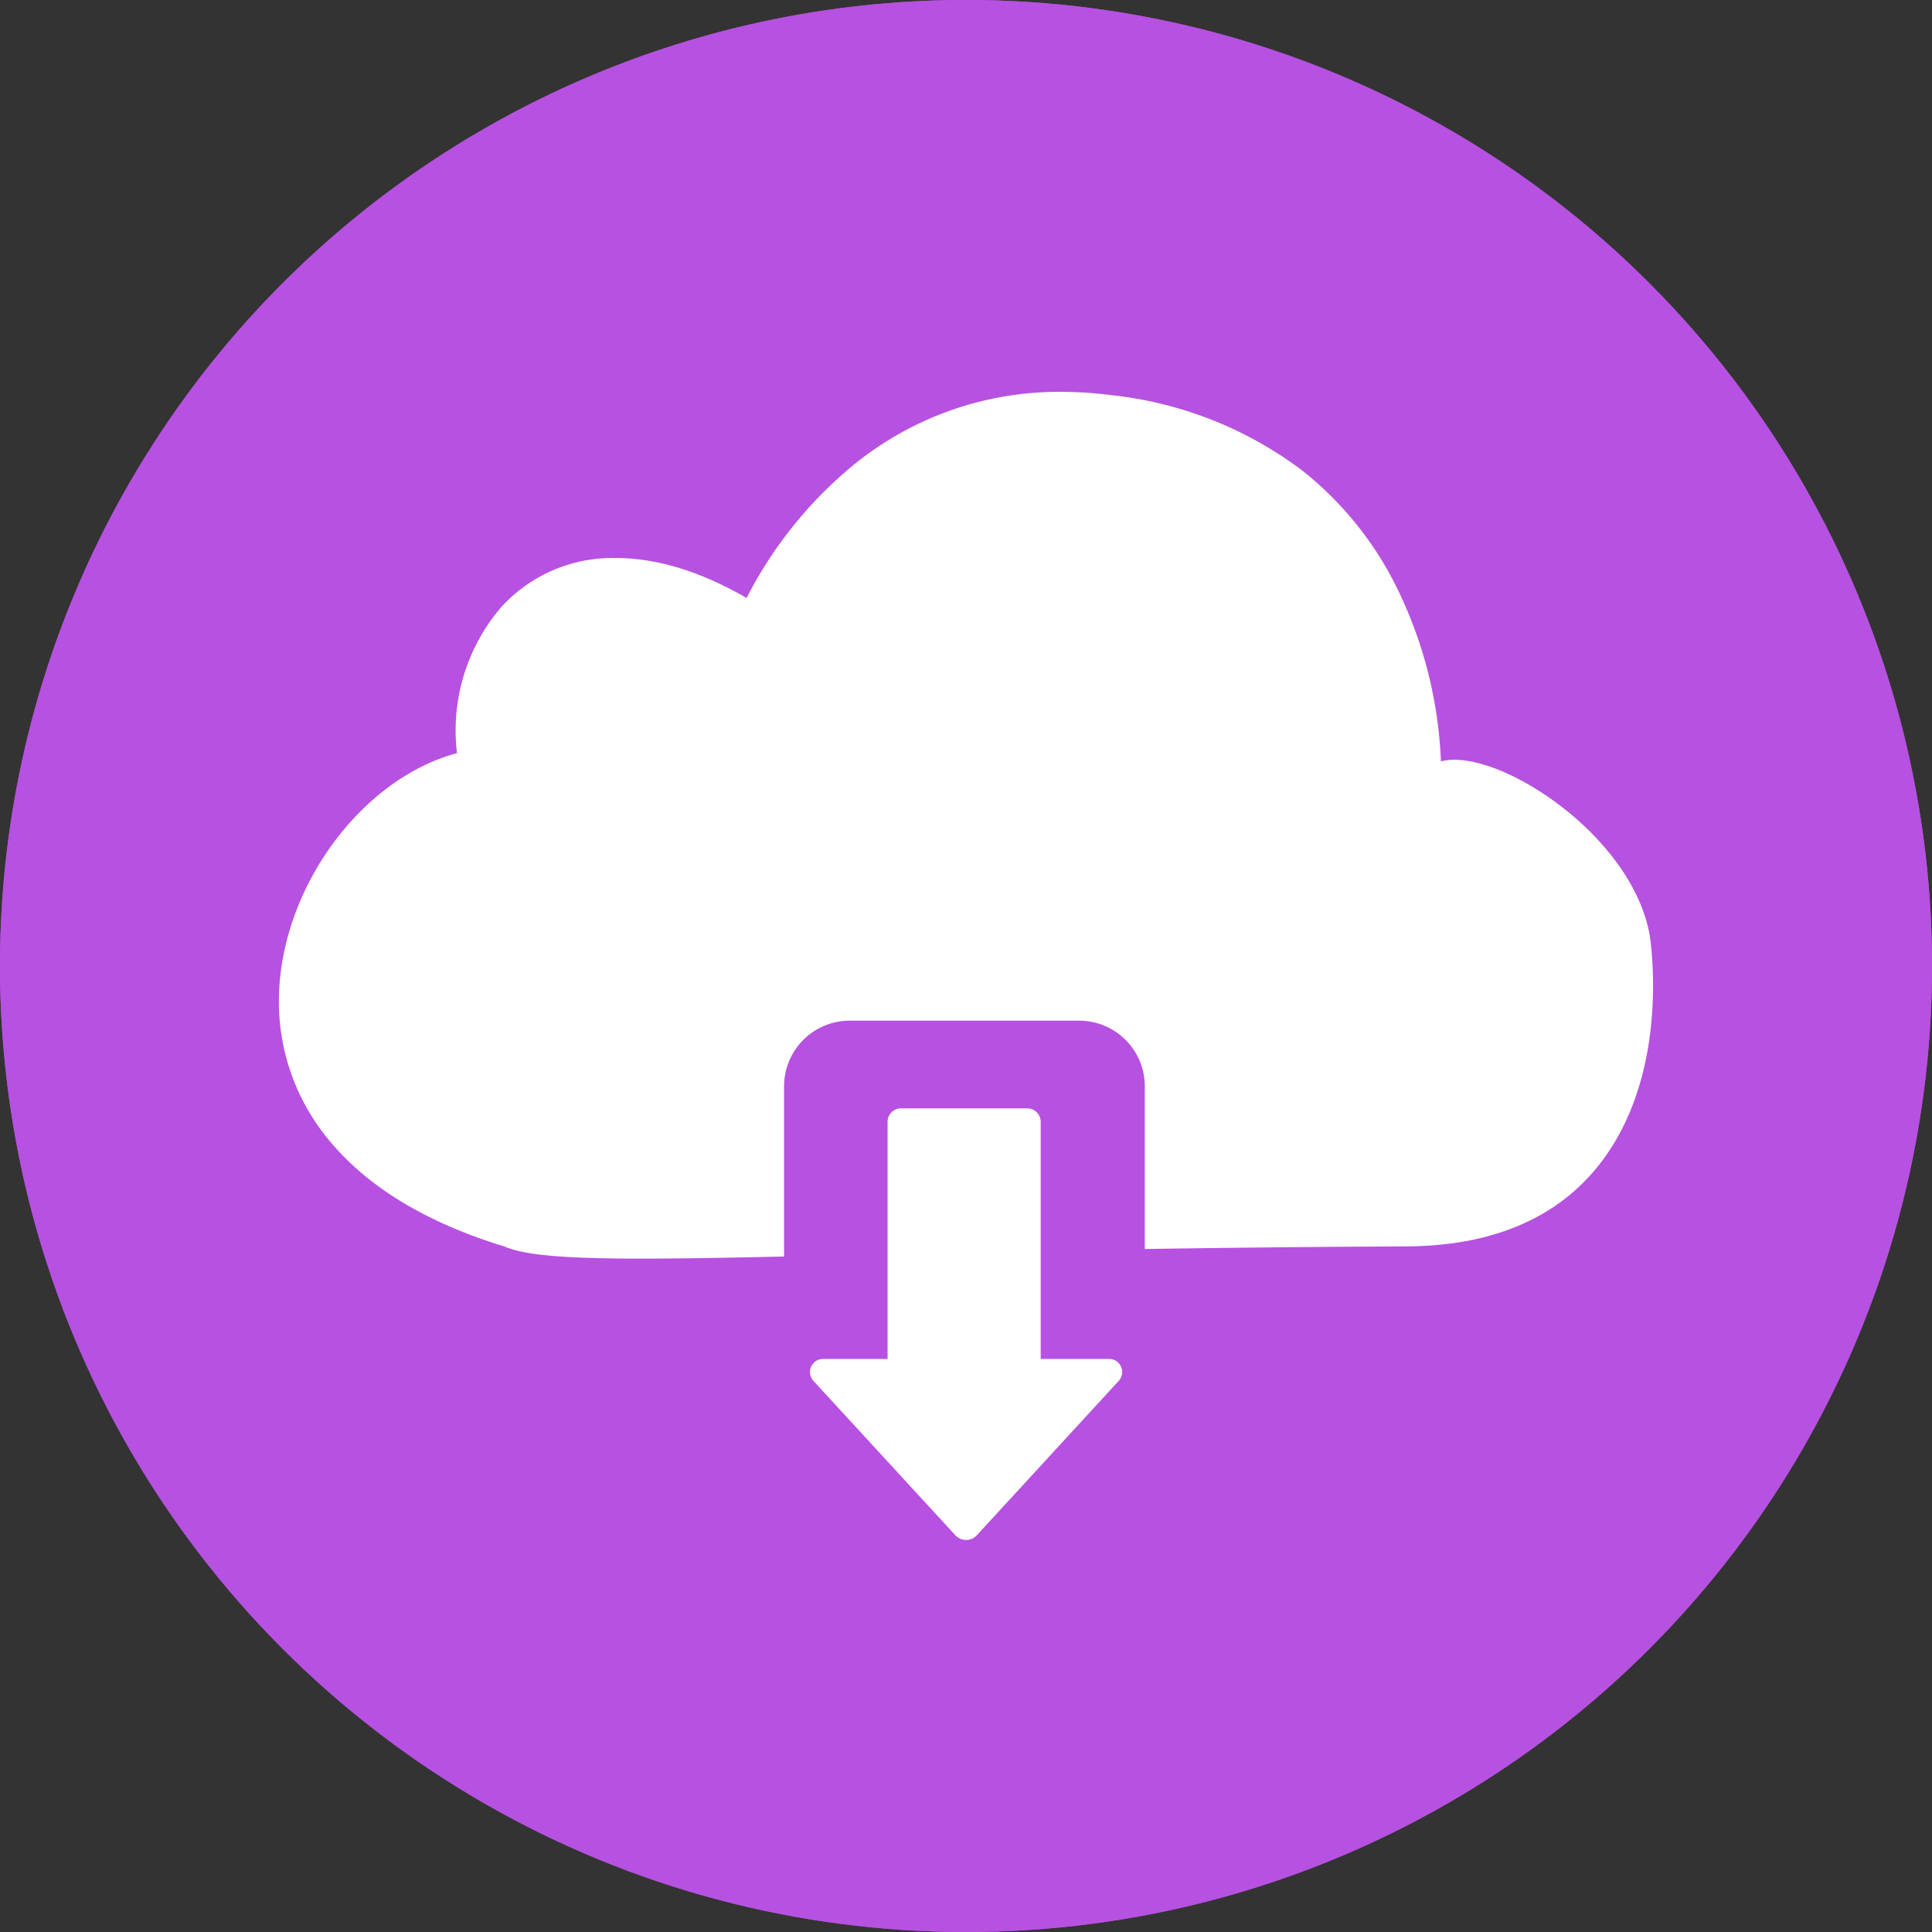 <svg xmlns="http://www.w3.org/2000/svg" xmlns:xlink="http://www.w3.org/1999/xlink" viewBox="0 0 200 200"><rect x="0" y="0" width="200" height="200" fill="#333333" stroke="none"/><defs><style>.a{clip-path:url(#b);}.b{fill:#b751e1;stroke:#b751e1;}.c{fill:#fff;}.d{stroke:none;}.e{fill:none;}</style><clipPath id="b"><rect width="200" height="200"/></clipPath></defs><g id="a" class="a"><g transform="translate(16972.16 -17146.598)"><g class="b" transform="translate(-16972.162 17146.596)"><circle class="d" cx="100.002" cy="100.002" r="100.002"/><circle class="e" cx="100.002" cy="100.002" r="99.502"/></g><g transform="translate(-16943.285 17187.162)"><path class="c" d="M37.521,89.727h0c-8.041,0-12.153-.366-14.2-1.264-8.1-2.471-14.23-6.2-18.212-11.088A22.4,22.4,0,0,1,0,62.665C.2,51.4,8.463,40.07,18.432,37.4a19.63,19.63,0,0,1,4.576-15.114A15.593,15.593,0,0,1,34.88,17.2c4.227,0,8.78,1.392,13.533,4.137A43.419,43.419,0,0,1,58.474,8.421,33.64,33.64,0,0,1,81,0,40.267,40.267,0,0,1,86.161.34a39.834,39.834,0,0,1,19.767,7.8,35.464,35.464,0,0,1,10.128,12.824,44.676,44.676,0,0,1,4.234,17.289,5.368,5.368,0,0,1,1.386-.167c3.256,0,8.02,2.235,12.137,5.693,4.681,3.932,7.664,8.728,8.184,13.157.418,3.549,1.212,15.771-6.134,24.033-4.421,4.972-10.938,7.493-19.372,7.493-9.022.043-17.806.131-26.856.27V71.884a6.8,6.8,0,0,0-6.787-6.79H59.078a6.8,6.8,0,0,0-6.787,6.79V89.508C47.448,89.616,41.915,89.727,37.521,89.727Z" transform="translate(0 0.001)"/><path class="c" d="M19.311,44.213,4.585,28.195a1.354,1.354,0,0,1,1.093-2.251h6.6V1.361A1.4,1.4,0,0,1,13.718,0H26.684a1.4,1.4,0,0,1,1.445,1.361V25.943h7a1.354,1.354,0,0,1,1.093,2.251L21.5,44.213a1.505,1.505,0,0,1-2.185,0Z" transform="translate(50.729 74.171)"/></g></g></g></svg>